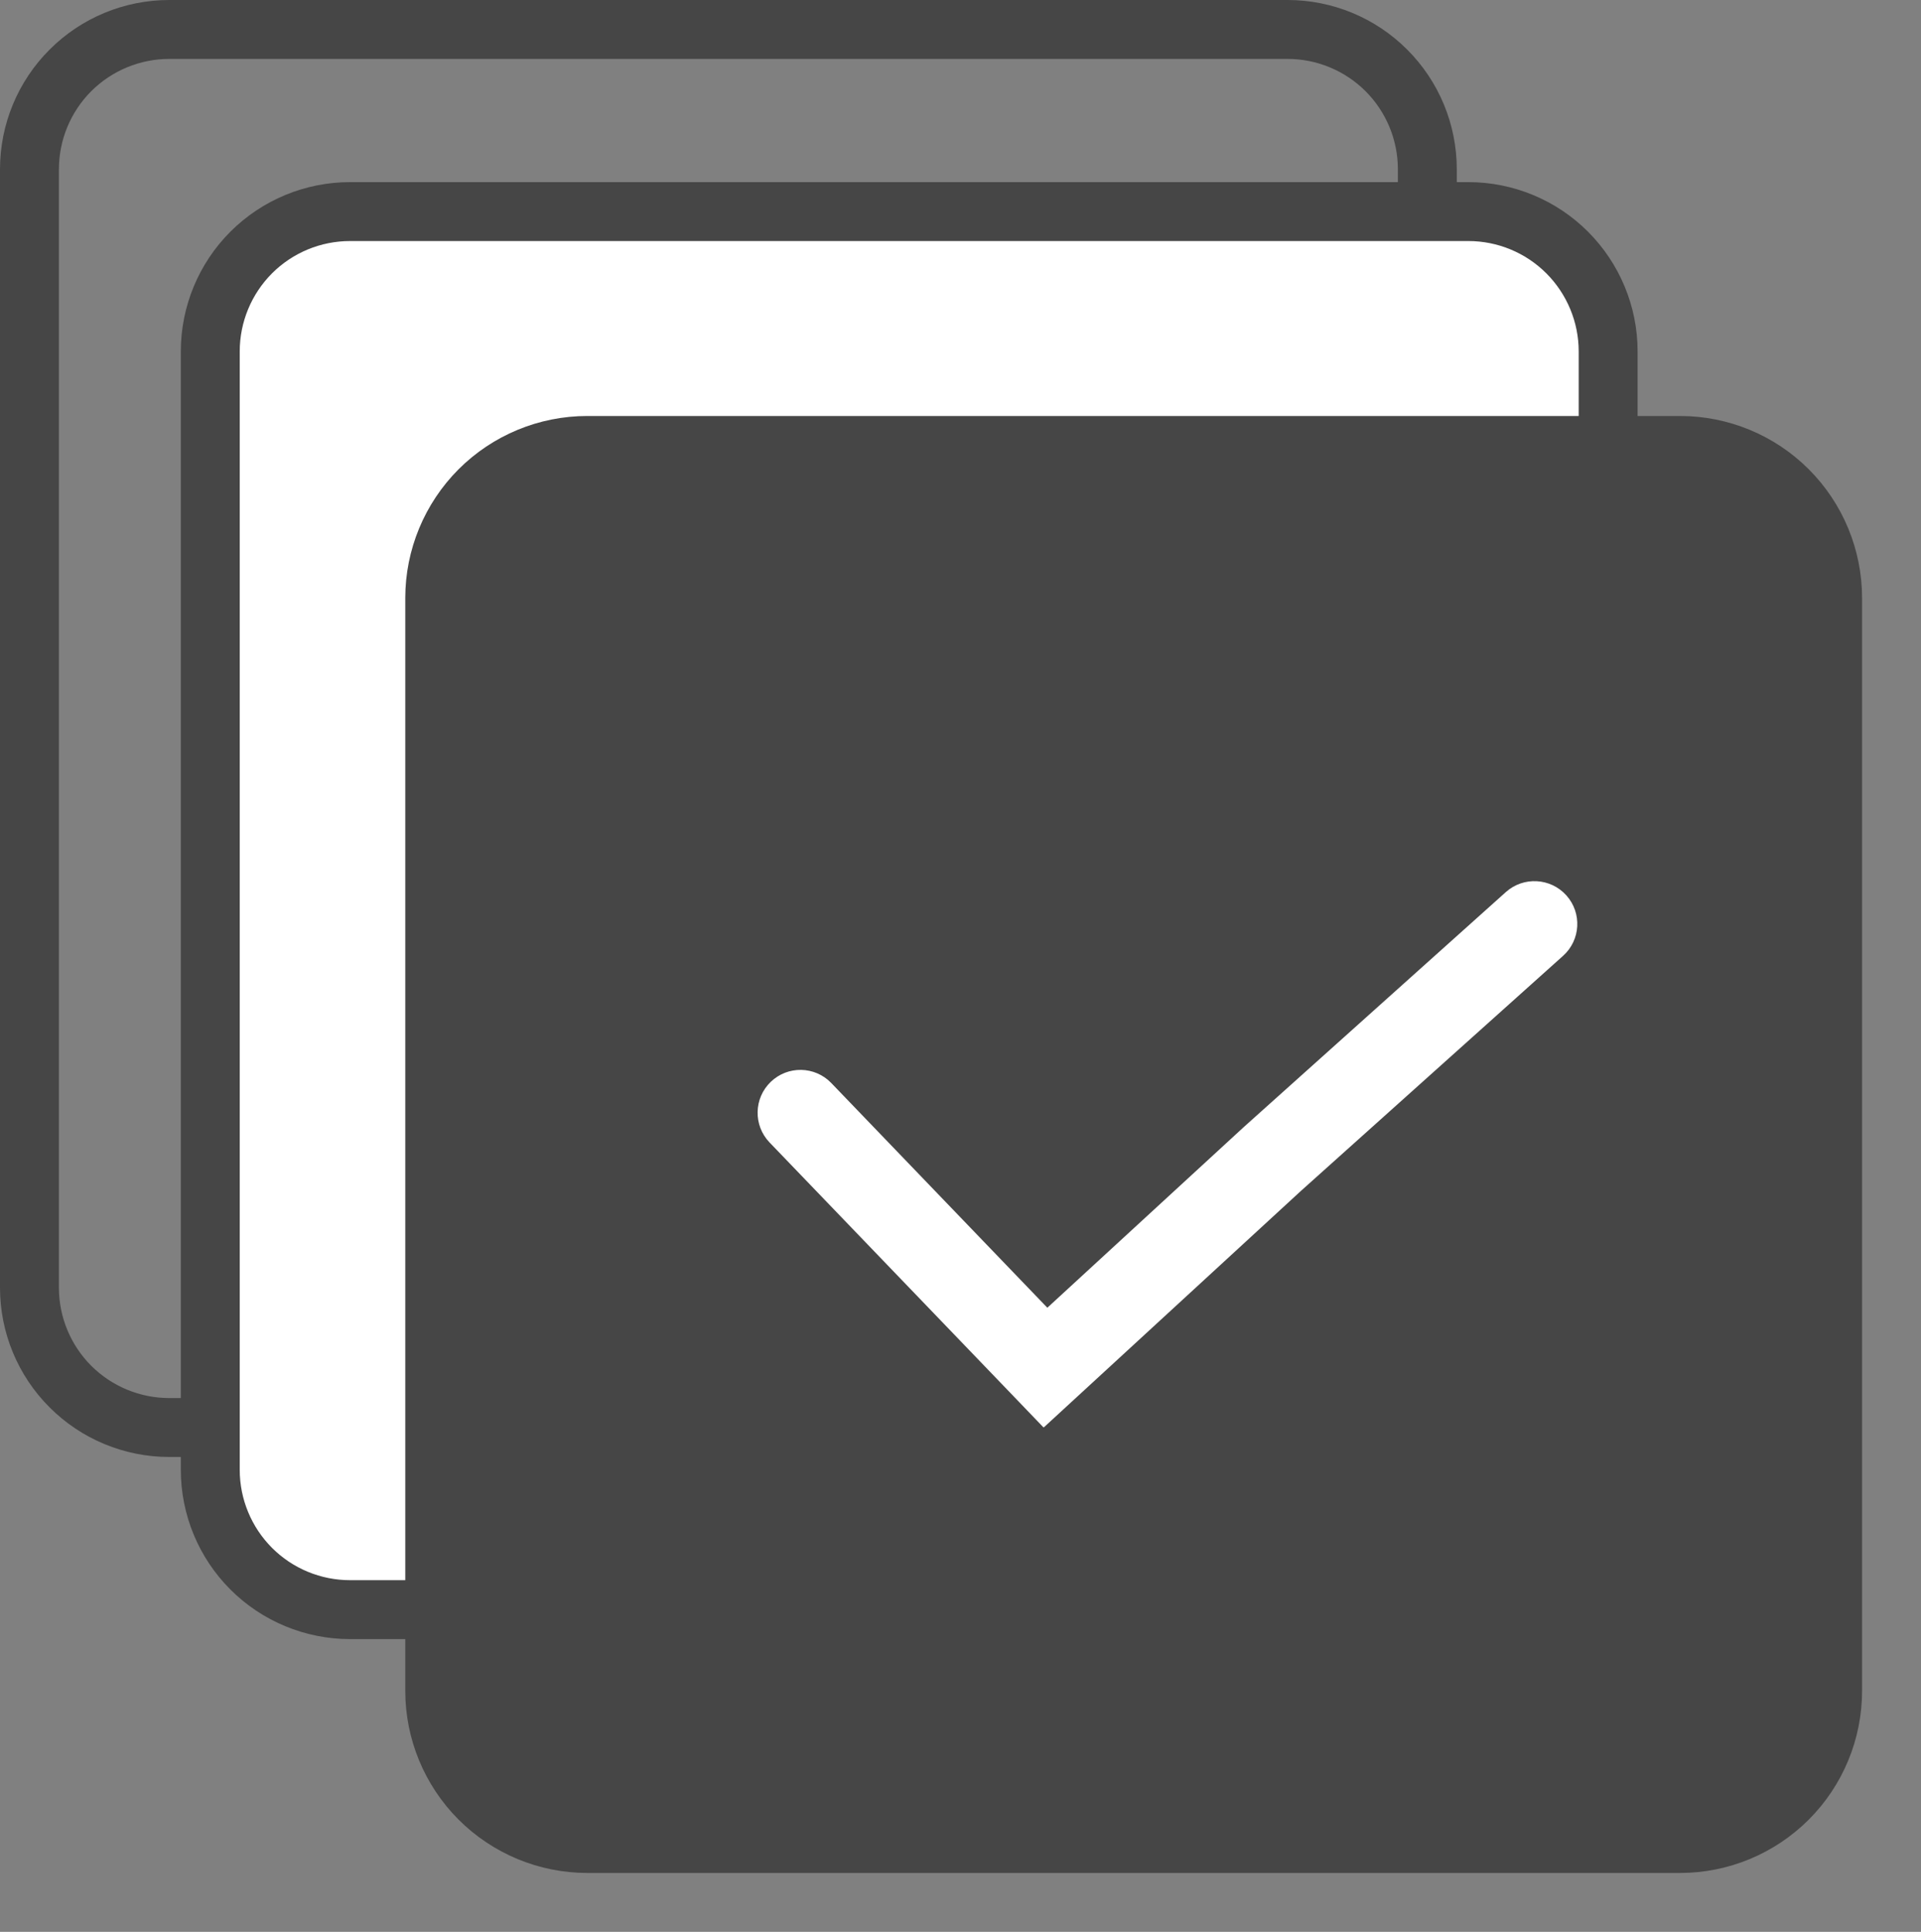 <?xml version="1.0" standalone="no"?><!-- Generator: Gravit.io --><svg xmlns="http://www.w3.org/2000/svg" xmlns:xlink="http://www.w3.org/1999/xlink" style="isolation:isolate" viewBox="0 0 358.673 360.655" width="358.673" height="360.655"><rect x="0" y="0" width="358.673" height="360.655" fill="#808080" stroke="none"/><defs><clipPath id="_clipPath_WqN7iEQjBlFO8v5UCCwHW3ij6pdLoZT4"><rect width="358.673" height="360.655"/></clipPath></defs><g clip-path="url(#_clipPath_WqN7iEQjBlFO8v5UCCwHW3ij6pdLoZT4)"><g style="isolation:isolate" id="SELECT ALL"><g id="Group"><path d=" M 31.6 0 L 240.4 0 C 248.78 0 256.82 3.33 262.74 9.26 C 268.67 15.18 272 23.22 272 31.6 L 272 240.4 C 272 248.78 268.67 256.82 262.74 262.74 C 256.82 268.67 248.78 272 240.4 272 L 31.6 272 C 23.22 272 15.18 268.67 9.26 262.74 C 3.33 256.82 0 248.78 0 240.4 L 0 31.6 C 0 23.22 3.33 15.18 9.26 9.26 C 15.18 3.33 23.22 0 31.6 0 Z  M 31.6 11 L 240.4 11 C 245.86 11 251.1 13.17 254.97 17.03 C 258.83 20.9 261 26.14 261 31.6 L 261 240.4 C 261 245.86 258.83 251.1 254.97 254.97 C 251.1 258.83 245.86 261 240.4 261 L 31.6 261 C 26.14 261 20.9 258.83 17.03 254.97 C 13.17 251.1 11 245.86 11 240.4 L 11 31.6 C 11 26.14 13.17 20.9 17.03 17.03 C 20.9 13.17 26.14 11 31.6 11 Z " fill-rule="evenodd" fill="rgb(70,70,70)"/><path d="M 65.356 39.5 L 274.156 39.5 C 288.561 39.5 300.256 51.195 300.256 65.6 L 300.256 274.4 C 300.256 288.805 288.561 300.5 274.156 300.5 L 65.356 300.5 C 50.951 300.5 39.256 288.805 39.256 274.4 L 39.256 65.6 C 39.256 51.195 50.951 39.5 65.356 39.5 Z" style="stroke:none;fill:#FFFFFF;stroke-miterlimit:10;"/><path d=" M 65.36 34 L 274.16 34 C 282.53 34 290.58 37.33 296.5 43.26 C 302.42 49.18 305.76 57.22 305.76 65.6 L 305.76 274.4 C 305.76 282.78 302.42 290.82 296.5 296.74 C 290.58 302.67 282.53 306 274.16 306 L 65.36 306 C 56.98 306 48.94 302.67 43.01 296.74 C 37.09 290.82 33.76 282.78 33.76 274.4 L 33.76 65.6 C 33.76 57.22 37.09 49.18 43.01 43.26 C 48.94 37.33 56.98 34 65.36 34 Z  M 65.36 45 L 274.16 45 C 279.62 45 284.86 47.17 288.72 51.03 C 292.58 54.9 294.76 60.14 294.76 65.6 L 294.76 274.4 C 294.76 279.86 292.58 285.1 288.72 288.97 C 284.86 292.83 279.62 295 274.16 295 L 65.36 295 C 59.89 295 54.65 292.83 50.79 288.97 C 46.93 285.1 44.76 279.86 44.76 274.4 L 44.76 65.6 C 44.76 60.14 46.93 54.9 50.79 51.03 C 54.65 47.17 59.89 45 65.36 45 Z " fill-rule="evenodd" fill="rgb(70,70,70)"/><path d=" M 109.65 77.66 L 313.69 77.66 C 322.7 77.66 331.35 81.24 337.72 87.61 C 344.09 93.98 347.67 102.63 347.67 111.63 L 347.67 315.68 C 347.67 324.68 344.09 333.33 337.72 339.7 C 331.35 346.07 322.7 349.66 313.69 349.66 L 109.65 349.66 C 100.64 349.66 91.99 346.07 85.62 339.7 C 79.26 333.33 75.67 324.68 75.67 315.68 L 75.67 111.63 C 75.67 102.63 79.26 93.98 85.62 87.61 C 91.99 81.24 100.64 77.66 109.65 77.66 Z  M 109.65 88.66 L 313.69 88.66 C 319.79 88.66 325.63 91.08 329.94 95.39 C 334.25 99.69 336.67 105.54 336.67 111.63 L 336.67 315.68 C 336.67 321.77 334.25 327.62 329.94 331.92 C 325.63 336.23 319.79 338.66 313.69 338.66 L 109.65 338.66 C 103.56 338.66 97.71 336.23 93.4 331.92 C 89.1 327.62 86.67 321.77 86.67 315.68 L 86.67 111.63 C 86.67 105.54 89.1 99.69 93.4 95.39 C 97.71 91.08 103.56 88.66 109.65 88.66 Z " fill-rule="evenodd" fill="rgb(70,70,70)"/><path d="M 109.652 83.155 L 313.694 83.155 C 329.412 83.155 342.173 95.916 342.173 111.634 L 342.173 315.676 C 342.173 331.394 329.412 344.155 313.694 344.155 L 109.652 344.155 C 93.934 344.155 81.173 331.394 81.173 315.676 L 81.173 111.634 C 81.173 95.916 93.934 83.155 109.652 83.155 Z" style="stroke:none;fill:#464646;stroke-miterlimit:10;"/></g><path d=" M 194.863 266.435 L 194.824 266.473 L 189.284 260.703 L 143.684 213.283 C 140.626 210.098 140.727 205.028 143.909 201.968 C 147.091 198.907 152.156 199.008 155.214 202.193 L 195.551 244.139 L 232.176 210.456 L 281.159 166.539 C 284.448 163.594 289.511 163.872 292.459 167.159 C 295.406 170.445 295.129 175.504 291.839 178.449 L 242.857 222.366 L 194.897 266.473 L 194.863 266.435 Z " fill="rgb(255,255,255)"/></g></g></svg>